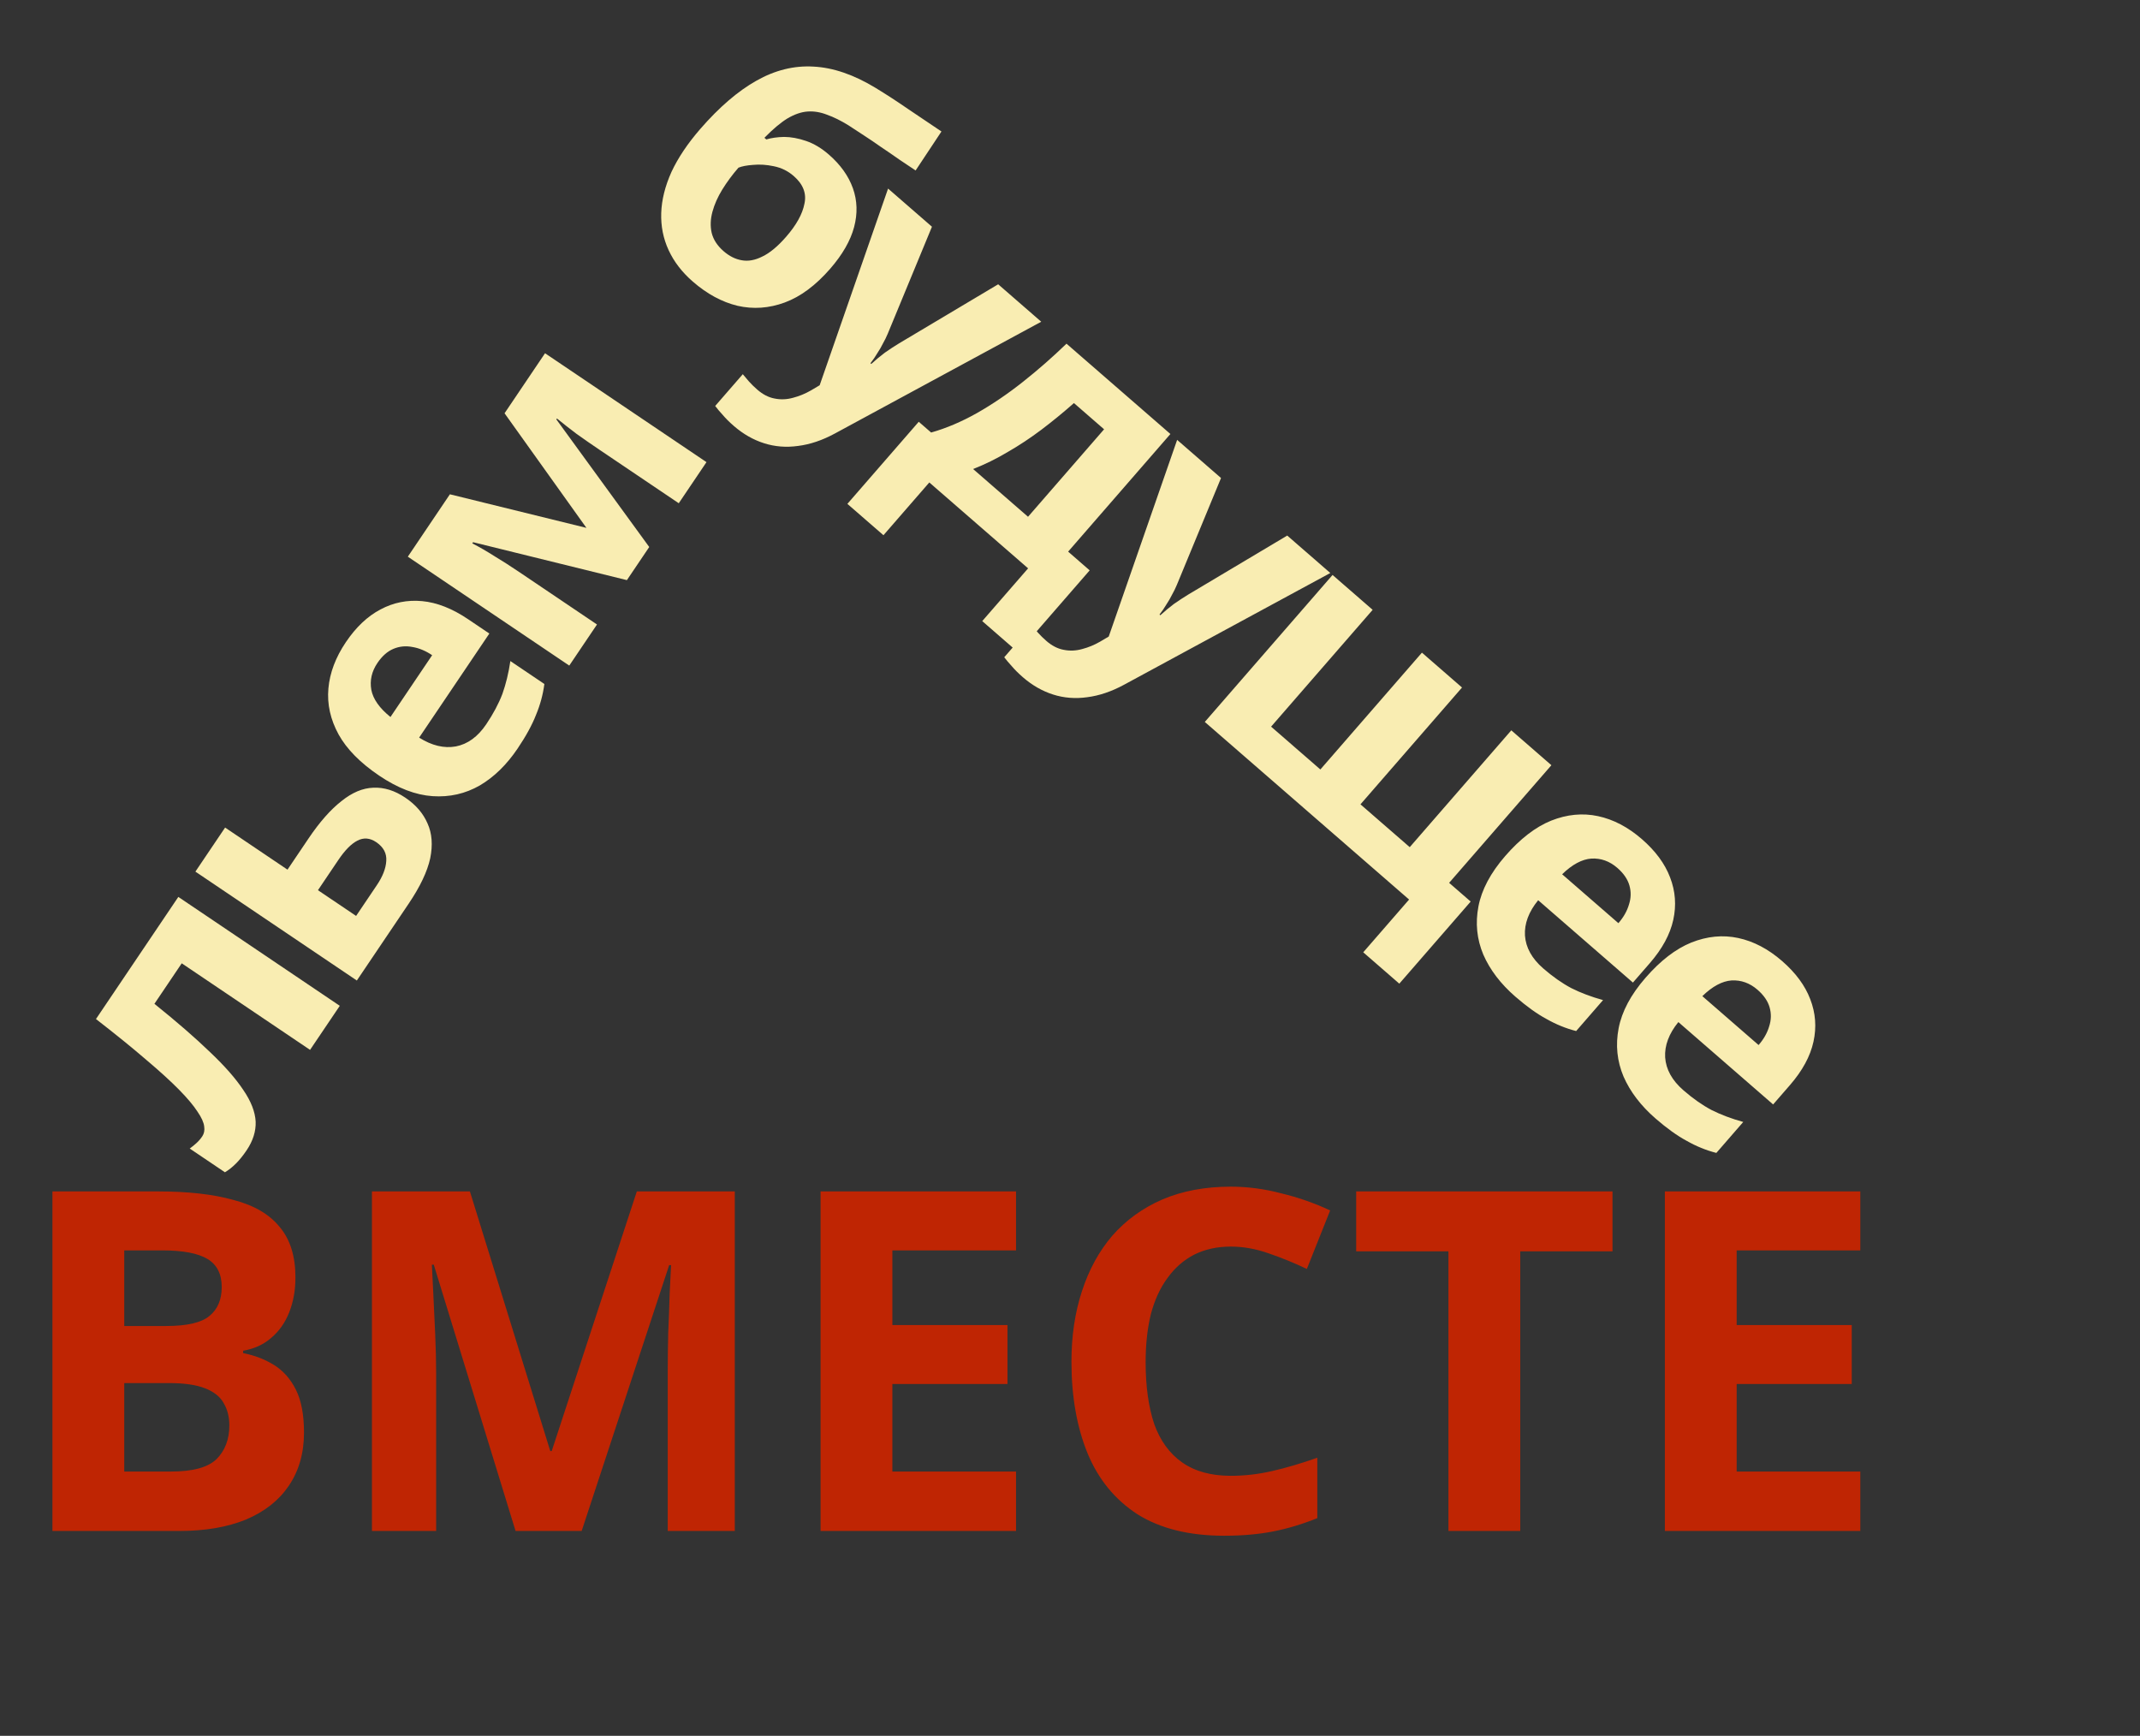<?xml version="1.0" encoding="UTF-8"?> <svg xmlns="http://www.w3.org/2000/svg" width="180" height="146" viewBox="0 0 180 146" fill="none"><rect x="0" y="0" width="180" height="146" fill="#333333" stroke="none"/> <path d="M28.58 84.6L26.08 88.305L15.286 81.025L12.988 84.432C14.866 85.94 16.425 87.294 17.667 88.493C18.903 89.665 19.838 90.729 20.47 91.687C21.114 92.628 21.459 93.511 21.504 94.338C21.533 95.154 21.279 95.96 20.742 96.755C20.452 97.186 20.156 97.554 19.855 97.857C19.553 98.161 19.241 98.409 18.919 98.601L15.959 96.605C16.148 96.467 16.335 96.316 16.519 96.15C16.703 95.985 16.867 95.794 17.013 95.579C17.169 95.347 17.224 95.069 17.175 94.747C17.139 94.409 16.949 93.992 16.608 93.496C16.278 92.984 15.763 92.371 15.062 91.657C14.361 90.944 13.443 90.106 12.305 89.146C11.162 88.158 9.751 87.013 8.072 85.712L15 75.44L28.58 84.6ZM25.944 70.535C26.883 69.142 27.81 68.091 28.723 67.38C29.62 66.658 30.513 66.283 31.4 66.255C32.299 66.21 33.196 66.489 34.092 67.093C34.971 67.686 35.593 68.407 35.96 69.258C36.339 70.092 36.414 71.072 36.186 72.197C35.941 73.31 35.338 74.58 34.376 76.006L30.015 82.472L16.435 73.313L18.934 69.607L24.182 73.147L25.944 70.535ZM31.642 70.832C31.111 70.475 30.584 70.433 30.062 70.707C29.55 70.965 29.014 71.509 28.455 72.338L26.744 74.875L29.953 77.039L31.697 74.452C32.189 73.723 32.454 73.044 32.49 72.418C32.538 71.775 32.255 71.246 31.642 70.832ZM29.091 54.013C29.941 52.753 30.909 51.837 31.993 51.266C33.089 50.678 34.261 50.444 35.508 50.561C36.756 50.679 38.043 51.185 39.369 52.08L41.16 53.288L35.255 62.042C36.322 62.714 37.349 62.961 38.338 62.783C39.337 62.589 40.189 61.969 40.894 60.925C41.487 60.046 41.941 59.194 42.256 58.369C42.554 57.533 42.778 56.611 42.928 55.602L45.788 57.531C45.672 58.418 45.438 59.285 45.084 60.132C44.757 60.973 44.242 61.916 43.537 62.961C42.62 64.32 41.561 65.355 40.359 66.064C39.14 66.762 37.816 67.062 36.385 66.966C34.954 66.869 33.46 66.296 31.901 65.244C30.309 64.171 29.17 63.016 28.483 61.781C27.791 60.518 27.504 59.227 27.622 57.907C27.74 56.588 28.23 55.289 29.091 54.013ZM31.744 55.766C31.263 56.479 31.093 57.233 31.233 58.027C31.384 58.804 31.921 59.564 32.843 60.307L36.349 55.109C35.802 54.74 35.246 54.509 34.68 54.417C34.126 54.309 33.596 54.362 33.09 54.575C32.584 54.789 32.136 55.186 31.744 55.766ZM45.844 29.712L59.424 38.871L57.092 42.328L50.427 37.833C49.763 37.385 49.122 36.941 48.503 36.499C47.896 36.041 47.343 35.608 46.846 35.201L46.796 35.275L54.609 46.009L52.73 48.795L39.792 45.605L39.725 45.704C40.317 46.007 40.934 46.363 41.575 46.771C42.211 47.152 42.902 47.594 43.648 48.097L50.214 52.526L47.882 55.983L34.303 46.823L37.842 41.575L49.326 44.4L42.439 34.761L45.844 29.712Z" fill="#F9EDB2"></path> <path d="M58.907 10.84C60.495 9.014 62.066 7.664 63.621 6.789C65.189 5.9 66.792 5.504 68.429 5.602C70.08 5.686 71.815 6.28 73.636 7.386C74.555 7.946 75.46 8.534 76.354 9.152C77.276 9.768 78.221 10.404 79.188 11.059L77.014 14.338C76.598 14.055 76.137 13.747 75.632 13.414C75.139 13.065 74.633 12.718 74.113 12.371C73.62 12.023 73.137 11.695 72.662 11.388C72.186 11.081 71.756 10.8 71.369 10.543C70.732 10.148 70.13 9.85 69.563 9.649C69.009 9.432 68.464 9.343 67.928 9.38C67.392 9.418 66.824 9.613 66.225 9.967C65.654 10.319 65.012 10.86 64.297 11.59L64.456 11.728C64.886 11.599 65.385 11.529 65.951 11.517C66.532 11.519 67.15 11.632 67.803 11.856C68.457 12.079 69.093 12.46 69.712 12.998C70.693 13.851 71.369 14.796 71.739 15.833C72.109 16.871 72.143 17.96 71.84 19.101C71.537 20.242 70.867 21.409 69.831 22.602C68.61 24.005 67.337 24.952 66.01 25.442C64.683 25.931 63.357 26.024 62.032 25.72C60.719 25.401 59.467 24.723 58.275 23.686C57.369 22.899 56.691 22.018 56.24 21.043C55.789 20.068 55.581 19.026 55.617 17.918C55.653 16.809 55.941 15.655 56.481 14.455C57.036 13.268 57.845 12.063 58.907 10.84ZM60.86 21.124C61.343 21.544 61.85 21.799 62.381 21.889C62.927 21.993 63.508 21.888 64.124 21.576C64.755 21.276 65.425 20.719 66.133 19.904C66.986 18.923 67.496 18.002 67.662 17.139C67.857 16.275 67.555 15.495 66.755 14.8C66.272 14.38 65.714 14.107 65.081 13.981C64.477 13.853 63.9 13.816 63.351 13.868C62.815 13.906 62.402 13.984 62.113 14.104C61.601 14.692 61.148 15.305 60.753 15.943C60.371 16.565 60.095 17.186 59.926 17.808C59.757 18.429 59.734 19.019 59.859 19.578C59.998 20.149 60.331 20.664 60.86 21.124ZM74.698 15.862L78.389 19.07L74.679 28.048C74.557 28.34 74.421 28.619 74.269 28.885C74.133 29.164 73.975 29.437 73.795 29.705C73.63 29.986 73.438 30.268 73.216 30.553L73.284 30.612C73.671 30.259 74.053 29.942 74.43 29.66C74.835 29.377 75.235 29.115 75.63 28.875L83.959 23.912L87.581 27.061L70.227 36.461C69.175 37.031 68.144 37.38 67.132 37.507C66.135 37.648 65.18 37.573 64.267 37.282C63.353 36.992 62.504 36.505 61.719 35.823C61.342 35.495 61.029 35.184 60.782 34.889C60.536 34.623 60.328 34.375 60.156 34.146L62.478 31.474C62.618 31.649 62.788 31.85 62.988 32.077C63.203 32.317 63.439 32.548 63.696 32.771C64.164 33.178 64.649 33.428 65.152 33.52C65.67 33.626 66.192 33.603 66.721 33.453C67.236 33.318 67.732 33.113 68.209 32.839L68.944 32.404L74.698 15.862ZM98.445 36.504L89.844 46.398L91.655 47.973L85.652 54.879L82.618 52.241L86.476 47.804L78.166 40.58L74.309 45.018L71.275 42.381L77.278 35.475L78.319 36.38C79.584 36.023 80.865 35.479 82.161 34.751C83.47 34.007 84.762 33.13 86.038 32.119C87.314 31.109 88.537 30.038 89.705 28.907L98.445 36.504ZM90.331 33.903C89.423 34.704 88.504 35.456 87.575 36.158C86.659 36.846 85.725 37.465 84.77 38.013C83.832 38.575 82.859 39.054 81.851 39.451L86.47 43.466L92.867 36.108L90.331 33.903ZM99.012 36.998L102.703 40.206L98.992 49.184C98.871 49.476 98.735 49.755 98.583 50.02C98.447 50.299 98.289 50.573 98.109 50.84C97.944 51.121 97.751 51.404 97.53 51.689L97.598 51.748C97.984 51.395 98.366 51.078 98.744 50.796C99.149 50.513 99.549 50.251 99.943 50.01L108.272 45.047L111.895 48.196L94.541 57.597C93.489 58.167 92.457 58.515 91.446 58.643C90.449 58.783 89.494 58.708 88.58 58.418C87.667 58.127 86.818 57.641 86.033 56.959C85.656 56.63 85.343 56.319 85.096 56.025C84.85 55.758 84.641 55.511 84.469 55.282L86.792 52.61C86.932 52.785 87.102 52.985 87.302 53.212C87.517 53.452 87.753 53.684 88.01 53.907C88.478 54.314 88.963 54.563 89.466 54.656C89.983 54.761 90.506 54.739 91.034 54.589C91.55 54.453 92.046 54.249 92.523 53.974L93.258 53.54L99.012 36.998ZM130.491 64.362L121.89 74.256L123.702 75.831L117.699 82.736L114.665 80.099L118.522 75.661L101.338 60.723L112.084 48.361L115.457 51.293L106.915 61.119L111.059 64.721L119.601 54.895L122.974 57.827L114.432 67.654L118.576 71.255L127.118 61.429L130.491 64.362ZM138.1 70.578C139.247 71.575 140.038 72.647 140.472 73.793C140.922 74.953 141.012 76.144 140.743 77.368C140.475 78.592 139.815 79.808 138.766 81.015L137.349 82.645L129.379 75.718C128.582 76.695 128.212 77.685 128.268 78.687C128.339 79.703 128.85 80.624 129.801 81.451C130.601 82.146 131.391 82.701 132.171 83.114C132.965 83.512 133.853 83.847 134.836 84.118L132.573 86.722C131.706 86.499 130.875 86.16 130.077 85.706C129.282 85.279 128.409 84.653 127.458 83.826C126.22 82.75 125.323 81.573 124.765 80.293C124.221 78.999 124.084 77.647 124.354 76.239C124.624 74.831 125.376 73.417 126.609 71.998C127.869 70.549 129.154 69.559 130.463 69.028C131.801 68.495 133.118 68.368 134.413 68.646C135.709 68.924 136.937 69.568 138.1 70.578ZM136.036 72.998C135.387 72.434 134.66 72.173 133.855 72.215C133.065 72.27 132.245 72.71 131.395 73.535L136.127 77.648C136.56 77.15 136.857 76.626 137.017 76.076C137.192 75.54 137.204 75.007 137.054 74.479C136.904 73.951 136.564 73.457 136.036 72.998ZM149.892 80.829C151.039 81.826 151.83 82.898 152.264 84.044C152.714 85.204 152.804 86.395 152.535 87.619C152.267 88.843 151.607 90.058 150.558 91.266L149.141 92.896L141.171 85.968C140.374 86.945 140.004 87.935 140.06 88.938C140.131 89.954 140.642 90.875 141.593 91.701C142.393 92.397 143.183 92.951 143.963 93.365C144.757 93.763 145.645 94.097 146.628 94.369L144.365 96.973C143.498 96.75 142.667 96.411 141.869 95.956C141.074 95.53 140.201 94.903 139.25 94.077C138.012 93.001 137.115 91.823 136.557 90.544C136.013 89.249 135.876 87.898 136.146 86.49C136.416 85.081 137.168 83.668 138.402 82.249C139.661 80.8 140.946 79.81 142.255 79.279C143.593 78.746 144.91 78.618 146.205 78.896C147.501 79.174 148.729 79.819 149.892 80.829ZM147.828 83.249C147.179 82.684 146.452 82.423 145.647 82.465C144.857 82.521 144.037 82.961 143.187 83.786L147.919 87.899C148.352 87.401 148.649 86.877 148.809 86.327C148.984 85.79 148.996 85.258 148.846 84.73C148.696 84.201 148.356 83.708 147.828 83.249Z" fill="#F9EDB2"></path> <path d="M13.29 100.211C15.823 100.211 17.943 100.451 19.65 100.931C21.383 101.384 22.677 102.144 23.53 103.211C24.41 104.251 24.85 105.664 24.85 107.451C24.85 108.517 24.677 109.491 24.33 110.371C23.983 111.251 23.477 111.971 22.81 112.531C22.17 113.091 21.383 113.451 20.45 113.611V113.811C21.41 113.997 22.277 114.331 23.05 114.811C23.823 115.291 24.437 115.984 24.89 116.891C25.343 117.797 25.57 118.997 25.57 120.491C25.57 122.224 25.143 123.717 24.29 124.971C23.463 126.197 22.263 127.144 20.69 127.811C19.117 128.451 17.25 128.771 15.09 128.771H4.41V100.211H13.29ZM13.97 111.531C15.73 111.531 16.943 111.251 17.61 110.691C18.303 110.131 18.65 109.317 18.65 108.251C18.65 107.157 18.25 106.371 17.45 105.891C16.65 105.411 15.383 105.171 13.65 105.171H10.45V111.531H13.97ZM10.45 116.331V123.771H14.41C16.223 123.771 17.49 123.424 18.21 122.731C18.93 122.011 19.29 121.064 19.29 119.891C19.29 119.171 19.13 118.544 18.81 118.011C18.517 117.477 17.997 117.064 17.25 116.771C16.503 116.477 15.49 116.331 14.21 116.331H10.45ZM43.365 128.771L36.485 106.371H36.325C36.352 106.904 36.392 107.704 36.445 108.771C36.498 109.837 36.552 110.984 36.605 112.211C36.658 113.411 36.685 114.504 36.685 115.491V128.771H31.285V100.211H39.525L46.285 122.051H46.405L53.565 100.211H61.805V128.771H56.165V115.251C56.165 114.344 56.178 113.304 56.205 112.131C56.258 110.957 56.298 109.851 56.325 108.811C56.378 107.744 56.418 106.944 56.445 106.411H56.285L48.925 128.771H43.365ZM85.46 128.771H69.019V100.211H85.46V105.171H75.059V111.451H84.74V116.411H75.059V123.771H85.46V128.771ZM103.522 104.851C102.376 104.851 101.349 105.077 100.442 105.531C99.562 105.984 98.816 106.637 98.202 107.491C97.589 108.317 97.122 109.331 96.802 110.531C96.509 111.731 96.362 113.077 96.362 114.571C96.362 116.597 96.602 118.331 97.082 119.771C97.589 121.184 98.376 122.264 99.442 123.011C100.509 123.757 101.869 124.131 103.522 124.131C104.696 124.131 105.856 123.997 107.002 123.731C108.176 123.464 109.442 123.091 110.802 122.611V127.691C109.549 128.197 108.309 128.571 107.082 128.811C105.856 129.051 104.482 129.171 102.962 129.171C100.029 129.171 97.602 128.571 95.682 127.371C93.789 126.144 92.389 124.437 91.482 122.251C90.576 120.037 90.122 117.464 90.122 114.531C90.122 112.371 90.416 110.397 91.002 108.611C91.589 106.797 92.442 105.237 93.562 103.931C94.709 102.624 96.109 101.611 97.762 100.891C99.442 100.171 101.362 99.811 103.522 99.811C104.936 99.811 106.349 99.997 107.762 100.371C109.202 100.717 110.576 101.197 111.882 101.811L109.922 106.731C108.856 106.224 107.776 105.784 106.682 105.411C105.616 105.037 104.562 104.851 103.522 104.851ZM127.871 128.771H121.831V105.251H114.071V100.211H135.631V105.251H127.871V128.771ZM156.475 128.771H140.035V100.211H156.475V105.171H146.075V111.451H155.755V116.411H146.075V123.771H156.475V128.771Z" fill="#BF2503"></path> </svg> 